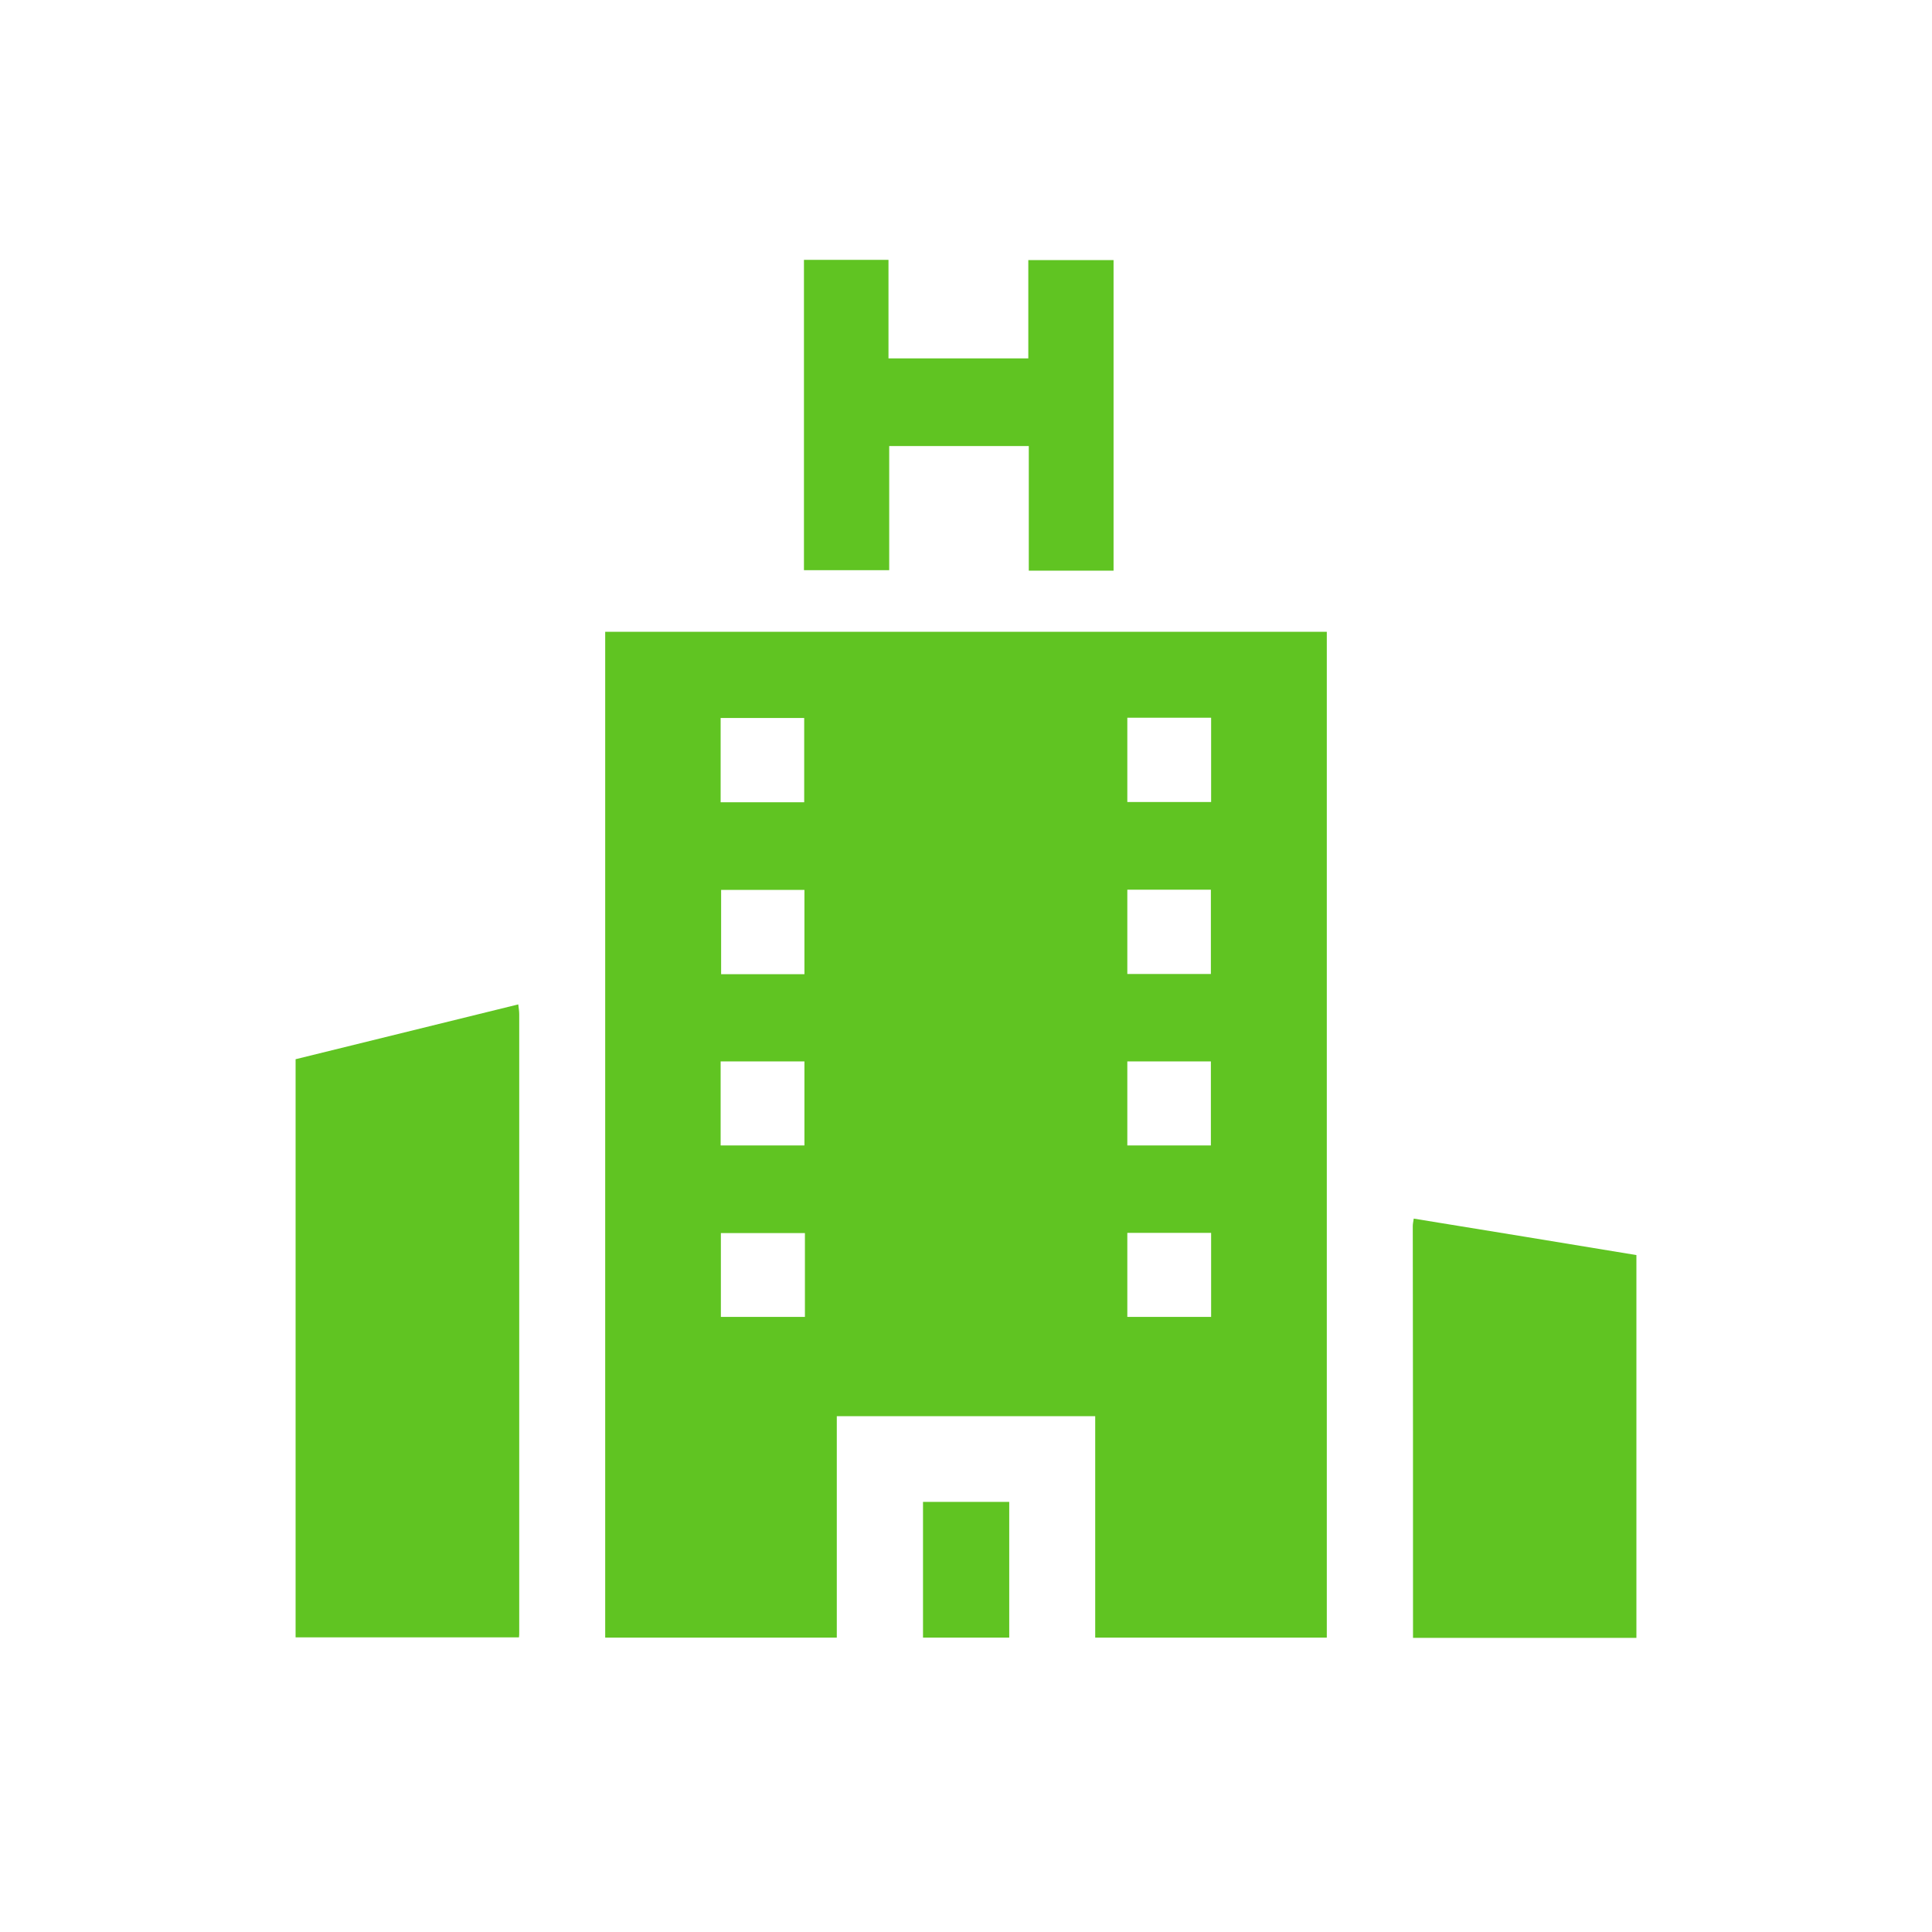 <?xml version="1.0" encoding="UTF-8"?> <svg xmlns="http://www.w3.org/2000/svg" id="Imágenes" viewBox="0 0 80 80"><defs><style> .cls-1 { fill: #60c422; } </style></defs><path class="cls-1" d="M25.06,67.81c0-13.63,0-27.27,0-40.9,0-.24,0-.48,0-.75h29.88v41.65h-9.59v-9.17h-10.7v9.17h-9.59ZM33.3,33.22v-3.49h-3.46v3.49h3.46ZM50.15,29.72h-3.47v3.49h3.47v-3.49ZM33.31,40.34v-3.49h-3.45v3.49h3.45ZM46.68,40.33h3.46v-3.49h-3.46v3.49ZM29.84,47.43h3.47v-3.48h-3.47v3.48ZM46.68,43.95v3.48h3.46v-3.48h-3.46ZM33.33,51.06h-3.48v3.47h3.48v-3.47ZM46.68,51.05v3.48h3.47v-3.48h-3.47Z"></path><path class="cls-1" d="M12.24,67.81v-23.95c3.08-.76,6.14-1.51,9.22-2.27.02.16.04.29.04.41,0,8.53,0,17.05,0,25.58,0,.07,0,.15-.01.22h-9.25Z"></path><path class="cls-1" d="M58.51,67.81c0-5.68,0-11.36-.01-17.04,0-.09.02-.18.04-.31,3.08.5,6.13,1,9.22,1.51v15.85h-9.25Z"></path><path class="cls-1" d="M38.22,67.81v-5.62h3.57v5.62h-3.57Z"></path><path class="cls-1" d="M46.1,23.63h-3.5v-5.16h-5.78v5.14h-3.53v-12.85h3.5v4.08h5.79v-4.07h3.53v12.86Z"></path></svg> 